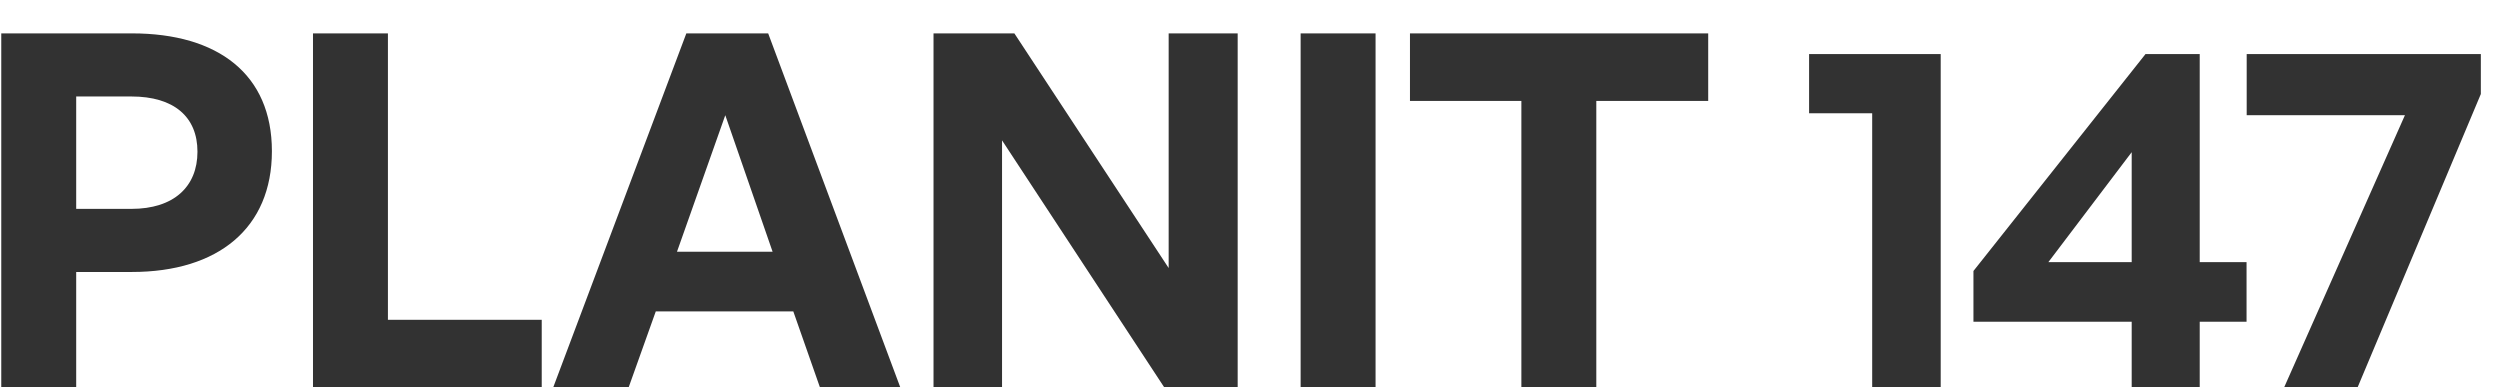 <svg width="71" height="11" viewBox="0 0 71 11" fill="none" xmlns="http://www.w3.org/2000/svg">
<path d="M3.746 7.724H2.164V11H0.036V0.948H3.746C6.196 0.948 7.722 2.11 7.722 4.294C7.722 6.478 6.196 7.724 3.746 7.724ZM3.732 2.74H2.164V5.932H3.732C4.936 5.932 5.608 5.302 5.608 4.308C5.608 3.314 4.936 2.74 3.732 2.74ZM15.385 11H8.889V0.948H11.017V9.082H15.385V11ZM23.286 11L22.53 8.844H18.624L17.854 11H15.712L19.492 0.948H21.816L25.568 11H23.286ZM20.598 3.272L19.226 7.15H21.942L20.598 3.272ZM33.064 11L28.458 3.986V11H26.512V0.948H28.808L33.19 7.612V0.948H35.15V11H33.064ZM39.066 11H36.938V0.948H39.066V11ZM45.335 11H43.207V2.866H40.043V0.948H48.513V2.866H45.335V11ZM55.116 11H53.17V3.216H51.378V1.536H55.116V11ZM63.802 9.138H62.472V11H60.54V9.138H56.046V7.696L60.932 1.536H62.472V7.444H63.802V9.138ZM58.174 7.444H60.54V4.322L58.174 7.444ZM70.456 2.67L66.956 11H64.87L68.3 3.272H63.806V1.536H70.456V2.67Z" fill="#323232"/>
</svg>
